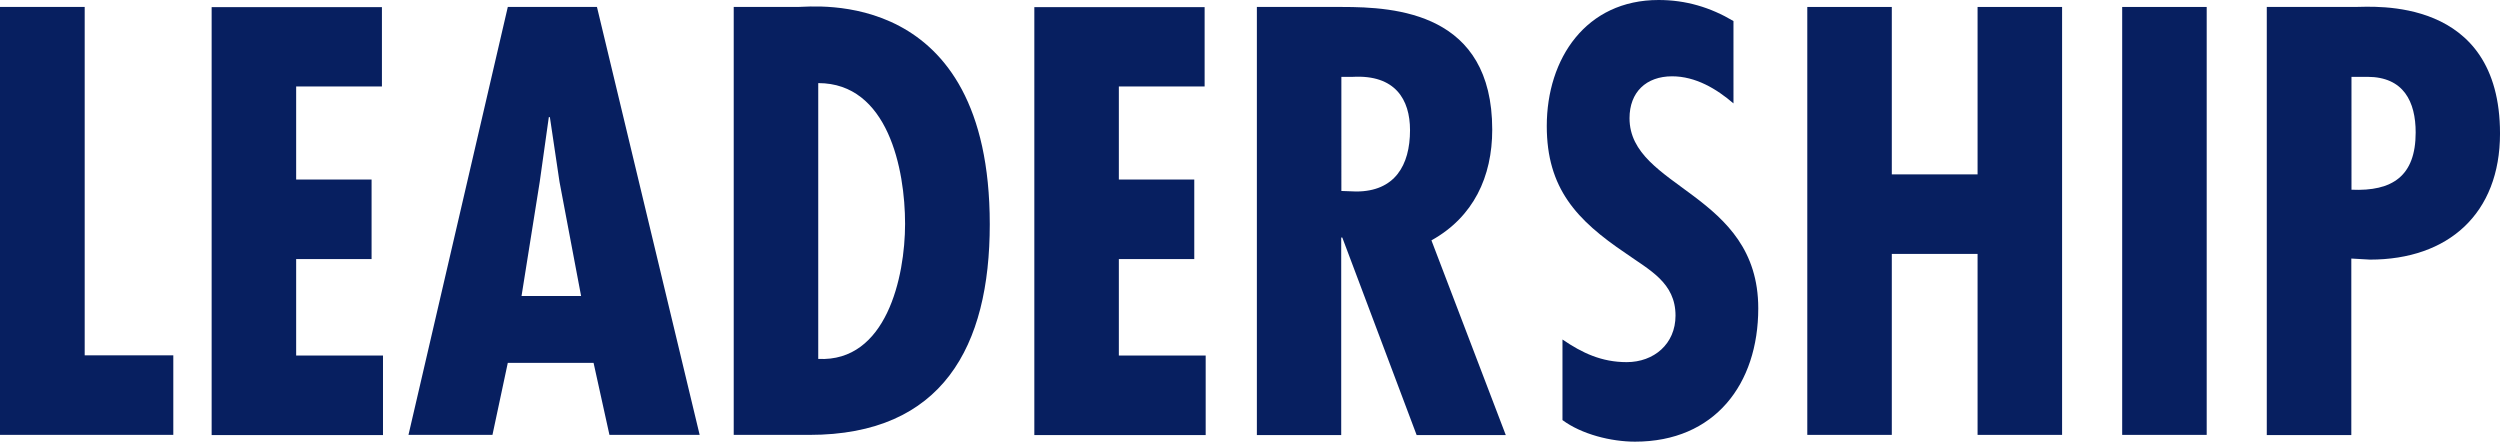 <?xml version="1.0" encoding="utf-8"?>
<!-- Generator: Adobe Illustrator 16.0.0, SVG Export Plug-In . SVG Version: 6.00 Build 0)  -->
<!DOCTYPE svg PUBLIC "-//W3C//DTD SVG 1.1//EN" "http://www.w3.org/Graphics/SVG/1.1/DTD/svg11.dtd">
<svg version="1.1" id="레이어_1" xmlns="http://www.w3.org/2000/svg" xmlns:xlink="http://www.w3.org/1999/xlink" x="0px"
	 y="0px" width="264.751px" height="46.771px" viewBox="0 0 264.751 46.771" enable-background="new 0 0 264.751 46.771"
	 xml:space="preserve">
<g>
	<g>
		<path fill="#071F60" d="M8.969,0.737v36.896h9.384v8.421H0V0.737H8.969z"/>
		<path fill="#071F60" d="M40.446,0.737v8.421h-9.083v9.857h7.987v8.421h-7.987v10.216h9.196v8.421H22.413V0.755h18.033V0.737z"/>
		<path fill="#071F60" d="M63.218,0.737l10.876,45.317H64.54l-1.681-7.628h-9.083l-1.624,7.628h-8.894L53.777,0.737H63.218z
			 M59.253,19.26l-1.02-6.854H58.12l-0.963,6.854l-1.926,12.085h6.307L59.253,19.26z"/>
		<path fill="#071F60" d="M77.701,46.054V0.737H84.5c1.567,0,20.317-2.285,20.317,23.018c0,12.915-4.985,22.3-19.109,22.3H77.701z
			 M95.848,23.698c0-5.778-1.813-14.898-9.196-14.898V38.01C93.865,38.369,95.848,29.343,95.848,23.698z"/>
		<path fill="#071F60" d="M127.57,0.737v8.421h-9.083v9.857h7.987v8.421h-7.987v10.216h9.195v8.421h-18.146V0.755h18.033V0.737z"/>
		<path fill="#071F60" d="M133.103,46.054V0.737h9.007c5.702,0,15.918,0.604,15.918,12.991c0,4.984-1.982,9.252-6.439,11.726
			l7.874,20.62h-9.44l-7.875-20.922h-0.113v20.922h-8.931V46.054L133.103,46.054z M142.053,20.223l1.567,0.057
			c4.078,0,5.702-2.757,5.702-6.496c0-3.247-1.567-5.891-6.061-5.646h-1.209V20.223L142.053,20.223z"/>
		<path fill="#071F60" d="M183.576,10.951c-1.794-1.548-4.022-2.87-6.496-2.87c-2.757,0-4.513,1.681-4.513,4.438
			c0,7.459,13.634,7.874,13.634,20.129c0,8.044-4.626,14.124-13.048,14.124c-2.53,0-5.646-0.774-7.686-2.284v-8.535
			c2.096,1.435,4.154,2.397,6.798,2.397c2.889,0,5.174-1.926,5.174-4.928c0-3.493-2.757-4.815-5.287-6.609
			c-5.174-3.493-8.347-6.854-8.347-13.463c0-7.156,4.154-13.35,11.84-13.35c2.889,0,5.476,0.774,7.931,2.228V10.951L183.576,10.951z
			"/>
		<path fill="#071F60" d="M200.343,0.737v17.73h9.083V0.737h8.95v45.317h-8.95V26.889h-9.083v19.165h-8.95V0.737H200.343z"/>
		<path fill="#071F60" d="M233.69,0.737v45.317h-8.95V0.737H233.69z"/>
		<path fill="#071F60" d="M240.053,46.054V0.737h9.31c1.926,0,15.389-1.209,15.389,13.406c0,8.479-5.476,13.35-13.765,13.35
			l-1.982-0.113v18.693h-8.951V46.054z M249.023,20.091c4.324,0.188,6.797-1.436,6.797-6.062c0-3.248-1.265-5.892-5.116-5.892
			h-1.682L249.023,20.091L249.023,20.091z"/>
	</g>
</g>
</svg>
